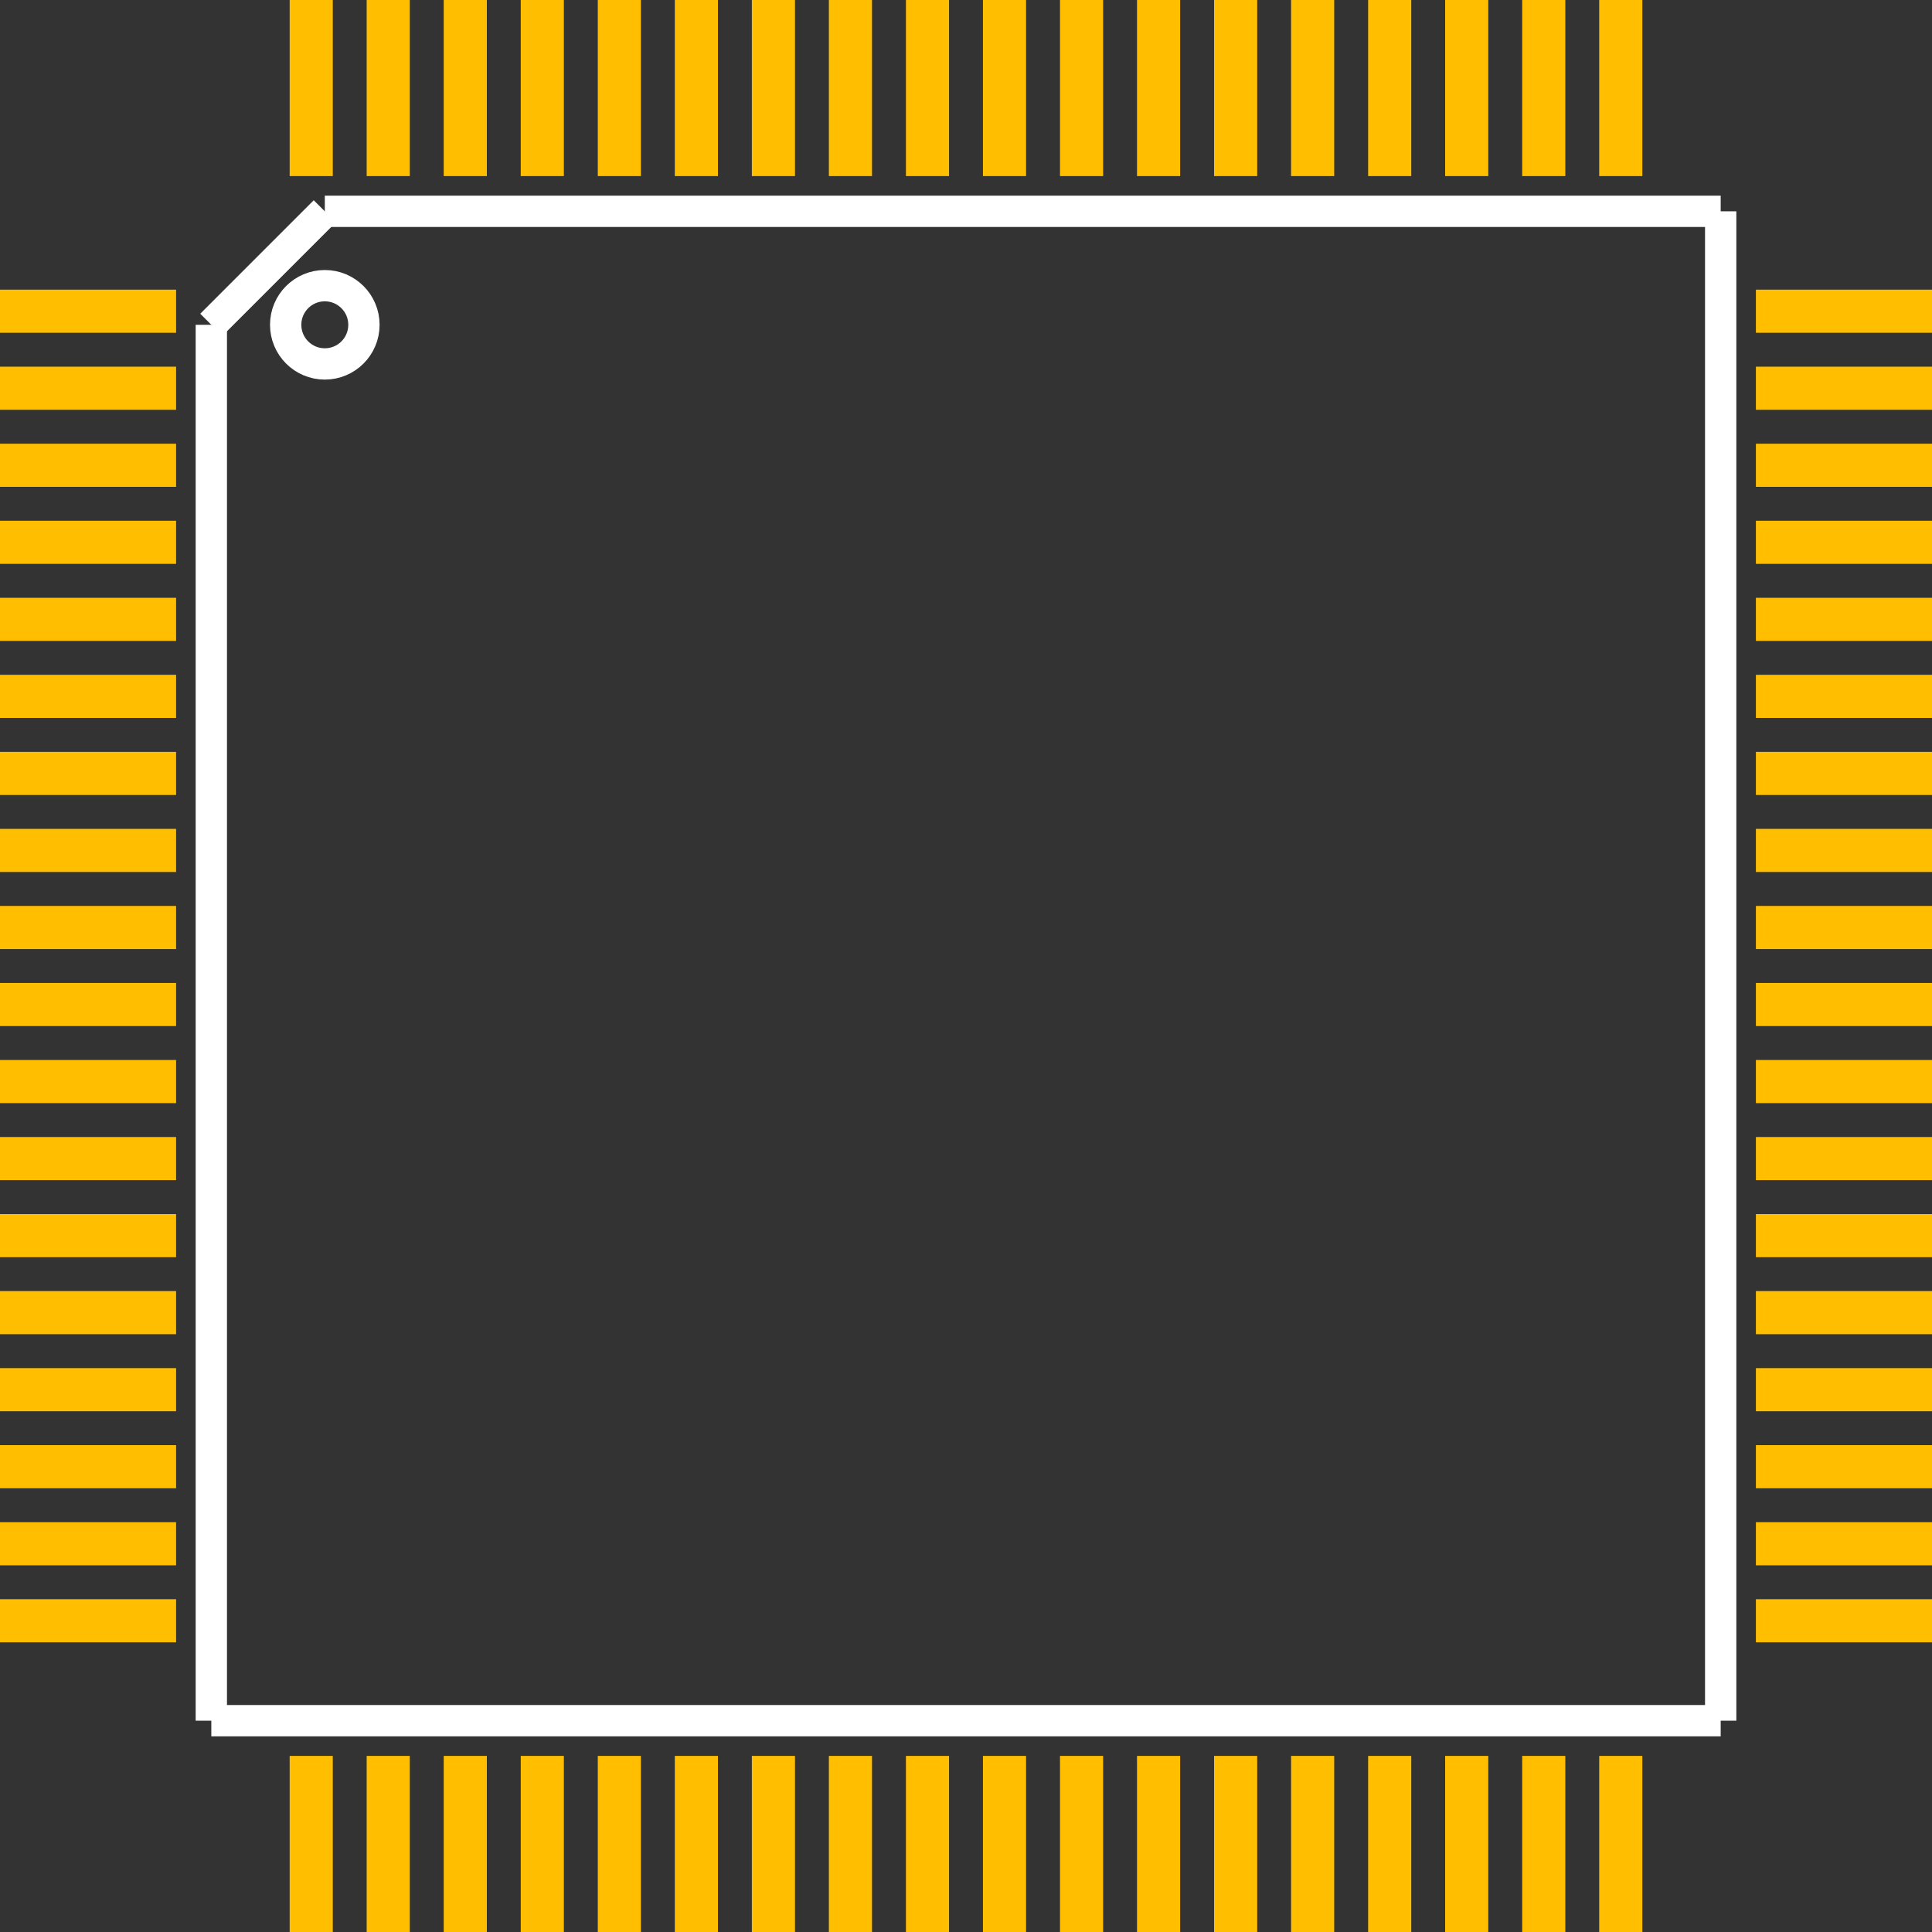 <?xml version="1.0" encoding="UTF-8" standalone="no"?> <svg xmlns:svg="http://www.w3.org/2000/svg" xmlns="http://www.w3.org/2000/svg" version="1.2" baseProfile="tiny" x="0in" y="0in" width="0.494in" height="0.494in" viewBox="0 0 49370 49370" ><rect x="0" y="0" width="49370" height="49370" fill="#333333" stroke="none"/><title>LQFP72_10.fp</title><desc>Geda footprint file 'LQFP72_10.fp' converted by Fritzing</desc><g id="copper1">
 <line fill="none" connectorname="1" stroke="#ffbf00" stroke-linejoin="miter" stroke-linecap="square" id="connector0pad" y1="7953" x1="551" y2="7953" stroke-width="1102" x2="3949"/>
 <line fill="none" connectorname="2" stroke="#ffbf00" stroke-linejoin="miter" stroke-linecap="square" id="connector1pad" y1="9921" x1="551" y2="9921" stroke-width="1102" x2="3949"/>
 <line fill="none" connectorname="3" stroke="#ffbf00" stroke-linejoin="miter" stroke-linecap="square" id="connector2pad" y1="11890" x1="551" y2="11890" stroke-width="1102" x2="3949"/>
 <line fill="none" connectorname="4" stroke="#ffbf00" stroke-linejoin="miter" stroke-linecap="square" id="connector3pad" y1="13858" x1="551" y2="13858" stroke-width="1102" x2="3949"/>
 <line fill="none" connectorname="5" stroke="#ffbf00" stroke-linejoin="miter" stroke-linecap="square" id="connector4pad" y1="15827" x1="551" y2="15827" stroke-width="1102" x2="3949"/>
 <line fill="none" connectorname="6" stroke="#ffbf00" stroke-linejoin="miter" stroke-linecap="square" id="connector5pad" y1="17795" x1="551" y2="17795" stroke-width="1102" x2="3949"/>
 <line fill="none" connectorname="7" stroke="#ffbf00" stroke-linejoin="miter" stroke-linecap="square" id="connector6pad" y1="19764" x1="551" y2="19764" stroke-width="1102" x2="3949"/>
 <line fill="none" connectorname="8" stroke="#ffbf00" stroke-linejoin="miter" stroke-linecap="square" id="connector7pad" y1="21732" x1="551" y2="21732" stroke-width="1102" x2="3949"/>
 <line fill="none" connectorname="9" stroke="#ffbf00" stroke-linejoin="miter" stroke-linecap="square" id="connector8pad" y1="23701" x1="551" y2="23701" stroke-width="1102" x2="3949"/>
 <line fill="none" connectorname="10" stroke="#ffbf00" stroke-linejoin="miter" stroke-linecap="square" id="connector9pad" y1="25669" x1="551" y2="25669" stroke-width="1102" x2="3949"/>
 <line fill="none" connectorname="11" stroke="#ffbf00" stroke-linejoin="miter" stroke-linecap="square" id="connector10pad" y1="27638" x1="551" y2="27638" stroke-width="1102" x2="3949"/>
 <line fill="none" connectorname="12" stroke="#ffbf00" stroke-linejoin="miter" stroke-linecap="square" id="connector11pad" y1="29606" x1="551" y2="29606" stroke-width="1102" x2="3949"/>
 <line fill="none" connectorname="13" stroke="#ffbf00" stroke-linejoin="miter" stroke-linecap="square" id="connector12pad" y1="31575" x1="551" y2="31575" stroke-width="1102" x2="3949"/>
 <line fill="none" connectorname="14" stroke="#ffbf00" stroke-linejoin="miter" stroke-linecap="square" id="connector13pad" y1="33543" x1="551" y2="33543" stroke-width="1102" x2="3949"/>
 <line fill="none" connectorname="15" stroke="#ffbf00" stroke-linejoin="miter" stroke-linecap="square" id="connector14pad" y1="35512" x1="551" y2="35512" stroke-width="1102" x2="3949"/>
 <line fill="none" connectorname="16" stroke="#ffbf00" stroke-linejoin="miter" stroke-linecap="square" id="connector15pad" y1="37480" x1="551" y2="37480" stroke-width="1102" x2="3949"/>
 <line fill="none" connectorname="17" stroke="#ffbf00" stroke-linejoin="miter" stroke-linecap="square" id="connector16pad" y1="39449" x1="551" y2="39449" stroke-width="1102" x2="3949"/>
 <line fill="none" connectorname="18" stroke="#ffbf00" stroke-linejoin="miter" stroke-linecap="square" id="connector17pad" y1="41417" x1="551" y2="41417" stroke-width="1102" x2="3949"/>
 <line fill="none" connectorname="19" stroke="#ffbf00" stroke-linejoin="miter" stroke-linecap="square" id="connector18pad" y1="48819" x1="7953" y2="45421" stroke-width="1102" x2="7953"/>
 <line fill="none" connectorname="20" stroke="#ffbf00" stroke-linejoin="miter" stroke-linecap="square" id="connector19pad" y1="48819" x1="9921" y2="45421" stroke-width="1102" x2="9921"/>
 <line fill="none" connectorname="21" stroke="#ffbf00" stroke-linejoin="miter" stroke-linecap="square" id="connector20pad" y1="48819" x1="11890" y2="45421" stroke-width="1102" x2="11890"/>
 <line fill="none" connectorname="22" stroke="#ffbf00" stroke-linejoin="miter" stroke-linecap="square" id="connector21pad" y1="48819" x1="13858" y2="45421" stroke-width="1102" x2="13858"/>
 <line fill="none" connectorname="23" stroke="#ffbf00" stroke-linejoin="miter" stroke-linecap="square" id="connector22pad" y1="48819" x1="15827" y2="45421" stroke-width="1102" x2="15827"/>
 <line fill="none" connectorname="24" stroke="#ffbf00" stroke-linejoin="miter" stroke-linecap="square" id="connector23pad" y1="48819" x1="17795" y2="45421" stroke-width="1102" x2="17795"/>
 <line fill="none" connectorname="25" stroke="#ffbf00" stroke-linejoin="miter" stroke-linecap="square" id="connector24pad" y1="48819" x1="19764" y2="45421" stroke-width="1102" x2="19764"/>
 <line fill="none" connectorname="26" stroke="#ffbf00" stroke-linejoin="miter" stroke-linecap="square" id="connector25pad" y1="48819" x1="21732" y2="45421" stroke-width="1102" x2="21732"/>
 <line fill="none" connectorname="27" stroke="#ffbf00" stroke-linejoin="miter" stroke-linecap="square" id="connector26pad" y1="48819" x1="23701" y2="45421" stroke-width="1102" x2="23701"/>
 <line fill="none" connectorname="28" stroke="#ffbf00" stroke-linejoin="miter" stroke-linecap="square" id="connector27pad" y1="48819" x1="25669" y2="45421" stroke-width="1102" x2="25669"/>
 <line fill="none" connectorname="29" stroke="#ffbf00" stroke-linejoin="miter" stroke-linecap="square" id="connector28pad" y1="48819" x1="27638" y2="45421" stroke-width="1102" x2="27638"/>
 <line fill="none" connectorname="30" stroke="#ffbf00" stroke-linejoin="miter" stroke-linecap="square" id="connector29pad" y1="48819" x1="29606" y2="45421" stroke-width="1102" x2="29606"/>
 <line fill="none" connectorname="31" stroke="#ffbf00" stroke-linejoin="miter" stroke-linecap="square" id="connector30pad" y1="48819" x1="31575" y2="45421" stroke-width="1102" x2="31575"/>
 <line fill="none" connectorname="32" stroke="#ffbf00" stroke-linejoin="miter" stroke-linecap="square" id="connector31pad" y1="48819" x1="33543" y2="45421" stroke-width="1102" x2="33543"/>
 <line fill="none" connectorname="33" stroke="#ffbf00" stroke-linejoin="miter" stroke-linecap="square" id="connector32pad" y1="48819" x1="35512" y2="45421" stroke-width="1102" x2="35512"/>
 <line fill="none" connectorname="34" stroke="#ffbf00" stroke-linejoin="miter" stroke-linecap="square" id="connector33pad" y1="48819" x1="37480" y2="45421" stroke-width="1102" x2="37480"/>
 <line fill="none" connectorname="35" stroke="#ffbf00" stroke-linejoin="miter" stroke-linecap="square" id="connector34pad" y1="48819" x1="39449" y2="45421" stroke-width="1102" x2="39449"/>
 <line fill="none" connectorname="36" stroke="#ffbf00" stroke-linejoin="miter" stroke-linecap="square" id="connector35pad" y1="48819" x1="41417" y2="45421" stroke-width="1102" x2="41417"/>
 <line fill="none" connectorname="37" stroke="#ffbf00" stroke-linejoin="miter" stroke-linecap="square" id="connector36pad" y1="41417" x1="48819" y2="41417" stroke-width="1102" x2="45421"/>
 <line fill="none" connectorname="38" stroke="#ffbf00" stroke-linejoin="miter" stroke-linecap="square" id="connector37pad" y1="39449" x1="48819" y2="39449" stroke-width="1102" x2="45421"/>
 <line fill="none" connectorname="39" stroke="#ffbf00" stroke-linejoin="miter" stroke-linecap="square" id="connector38pad" y1="37480" x1="48819" y2="37480" stroke-width="1102" x2="45421"/>
 <line fill="none" connectorname="40" stroke="#ffbf00" stroke-linejoin="miter" stroke-linecap="square" id="connector39pad" y1="35512" x1="48819" y2="35512" stroke-width="1102" x2="45421"/>
 <line fill="none" connectorname="41" stroke="#ffbf00" stroke-linejoin="miter" stroke-linecap="square" id="connector40pad" y1="33543" x1="48819" y2="33543" stroke-width="1102" x2="45421"/>
 <line fill="none" connectorname="42" stroke="#ffbf00" stroke-linejoin="miter" stroke-linecap="square" id="connector41pad" y1="31575" x1="48819" y2="31575" stroke-width="1102" x2="45421"/>
 <line fill="none" connectorname="43" stroke="#ffbf00" stroke-linejoin="miter" stroke-linecap="square" id="connector42pad" y1="29606" x1="48819" y2="29606" stroke-width="1102" x2="45421"/>
 <line fill="none" connectorname="44" stroke="#ffbf00" stroke-linejoin="miter" stroke-linecap="square" id="connector43pad" y1="27638" x1="48819" y2="27638" stroke-width="1102" x2="45421"/>
 <line fill="none" connectorname="45" stroke="#ffbf00" stroke-linejoin="miter" stroke-linecap="square" id="connector44pad" y1="25669" x1="48819" y2="25669" stroke-width="1102" x2="45421"/>
 <line fill="none" connectorname="46" stroke="#ffbf00" stroke-linejoin="miter" stroke-linecap="square" id="connector45pad" y1="23701" x1="48819" y2="23701" stroke-width="1102" x2="45421"/>
 <line fill="none" connectorname="47" stroke="#ffbf00" stroke-linejoin="miter" stroke-linecap="square" id="connector46pad" y1="21732" x1="48819" y2="21732" stroke-width="1102" x2="45421"/>
 <line fill="none" connectorname="48" stroke="#ffbf00" stroke-linejoin="miter" stroke-linecap="square" id="connector47pad" y1="19764" x1="48819" y2="19764" stroke-width="1102" x2="45421"/>
 <line fill="none" connectorname="49" stroke="#ffbf00" stroke-linejoin="miter" stroke-linecap="square" id="connector48pad" y1="17795" x1="48819" y2="17795" stroke-width="1102" x2="45421"/>
 <line fill="none" connectorname="50" stroke="#ffbf00" stroke-linejoin="miter" stroke-linecap="square" id="connector49pad" y1="15827" x1="48819" y2="15827" stroke-width="1102" x2="45421"/>
 <line fill="none" connectorname="51" stroke="#ffbf00" stroke-linejoin="miter" stroke-linecap="square" id="connector50pad" y1="13858" x1="48819" y2="13858" stroke-width="1102" x2="45421"/>
 <line fill="none" connectorname="52" stroke="#ffbf00" stroke-linejoin="miter" stroke-linecap="square" id="connector51pad" y1="11890" x1="48819" y2="11890" stroke-width="1102" x2="45421"/>
 <line fill="none" connectorname="53" stroke="#ffbf00" stroke-linejoin="miter" stroke-linecap="square" id="connector52pad" y1="9921" x1="48819" y2="9921" stroke-width="1102" x2="45421"/>
 <line fill="none" connectorname="54" stroke="#ffbf00" stroke-linejoin="miter" stroke-linecap="square" id="connector53pad" y1="7953" x1="48819" y2="7953" stroke-width="1102" x2="45421"/>
 <line fill="none" connectorname="55" stroke="#ffbf00" stroke-linejoin="miter" stroke-linecap="square" id="connector54pad" y1="551" x1="41417" y2="3949" stroke-width="1102" x2="41417"/>
 <line fill="none" connectorname="56" stroke="#ffbf00" stroke-linejoin="miter" stroke-linecap="square" id="connector55pad" y1="551" x1="39449" y2="3949" stroke-width="1102" x2="39449"/>
 <line fill="none" connectorname="57" stroke="#ffbf00" stroke-linejoin="miter" stroke-linecap="square" id="connector56pad" y1="551" x1="37480" y2="3949" stroke-width="1102" x2="37480"/>
 <line fill="none" connectorname="58" stroke="#ffbf00" stroke-linejoin="miter" stroke-linecap="square" id="connector57pad" y1="551" x1="35512" y2="3949" stroke-width="1102" x2="35512"/>
 <line fill="none" connectorname="59" stroke="#ffbf00" stroke-linejoin="miter" stroke-linecap="square" id="connector58pad" y1="551" x1="33543" y2="3949" stroke-width="1102" x2="33543"/>
 <line fill="none" connectorname="60" stroke="#ffbf00" stroke-linejoin="miter" stroke-linecap="square" id="connector59pad" y1="551" x1="31575" y2="3949" stroke-width="1102" x2="31575"/>
 <line fill="none" connectorname="61" stroke="#ffbf00" stroke-linejoin="miter" stroke-linecap="square" id="connector60pad" y1="551" x1="29606" y2="3949" stroke-width="1102" x2="29606"/>
 <line fill="none" connectorname="62" stroke="#ffbf00" stroke-linejoin="miter" stroke-linecap="square" id="connector61pad" y1="551" x1="27638" y2="3949" stroke-width="1102" x2="27638"/>
 <line fill="none" connectorname="63" stroke="#ffbf00" stroke-linejoin="miter" stroke-linecap="square" id="connector62pad" y1="551" x1="25669" y2="3949" stroke-width="1102" x2="25669"/>
 <line fill="none" connectorname="64" stroke="#ffbf00" stroke-linejoin="miter" stroke-linecap="square" id="connector63pad" y1="551" x1="23701" y2="3949" stroke-width="1102" x2="23701"/>
 <line fill="none" connectorname="65" stroke="#ffbf00" stroke-linejoin="miter" stroke-linecap="square" id="connector64pad" y1="551" x1="21732" y2="3949" stroke-width="1102" x2="21732"/>
 <line fill="none" connectorname="66" stroke="#ffbf00" stroke-linejoin="miter" stroke-linecap="square" id="connector65pad" y1="551" x1="19764" y2="3949" stroke-width="1102" x2="19764"/>
 <line fill="none" connectorname="67" stroke="#ffbf00" stroke-linejoin="miter" stroke-linecap="square" id="connector66pad" y1="551" x1="17795" y2="3949" stroke-width="1102" x2="17795"/>
 <line fill="none" connectorname="68" stroke="#ffbf00" stroke-linejoin="miter" stroke-linecap="square" id="connector67pad" y1="551" x1="15827" y2="3949" stroke-width="1102" x2="15827"/>
 <line fill="none" connectorname="69" stroke="#ffbf00" stroke-linejoin="miter" stroke-linecap="square" id="connector68pad" y1="551" x1="13858" y2="3949" stroke-width="1102" x2="13858"/>
 <line fill="none" connectorname="70" stroke="#ffbf00" stroke-linejoin="miter" stroke-linecap="square" id="connector69pad" y1="551" x1="11890" y2="3949" stroke-width="1102" x2="11890"/>
 <line fill="none" connectorname="71" stroke="#ffbf00" stroke-linejoin="miter" stroke-linecap="square" id="connector70pad" y1="551" x1="9921" y2="3949" stroke-width="1102" x2="9921"/>
 <line fill="none" connectorname="72" stroke="#ffbf00" stroke-linejoin="miter" stroke-linecap="square" id="connector71pad" y1="551" x1="7953" y2="3949" stroke-width="1102" x2="7953"/>
</g>
<g id="silkscreen">
 <line fill="none" stroke="white" y1="5400" x1="8300" y2="5400" stroke-width="800" x2="43970"/>
 <line fill="none" stroke="white" y1="5400" x1="43970" y2="43970" stroke-width="800" x2="43970"/>
 <line fill="none" stroke="white" y1="43970" x1="43970" y2="43970" stroke-width="800" x2="5400"/>
 <line fill="none" stroke="white" y1="43970" x1="5400" y2="8300" stroke-width="800" x2="5400"/>
 <line fill="none" stroke="white" y1="8300" x1="5400" y2="5400" stroke-width="800" x2="8300"/>
 <circle fill="none" cx="8300" cy="8300" stroke="white" r="1000" stroke-width="800"/>
</g>
</svg>